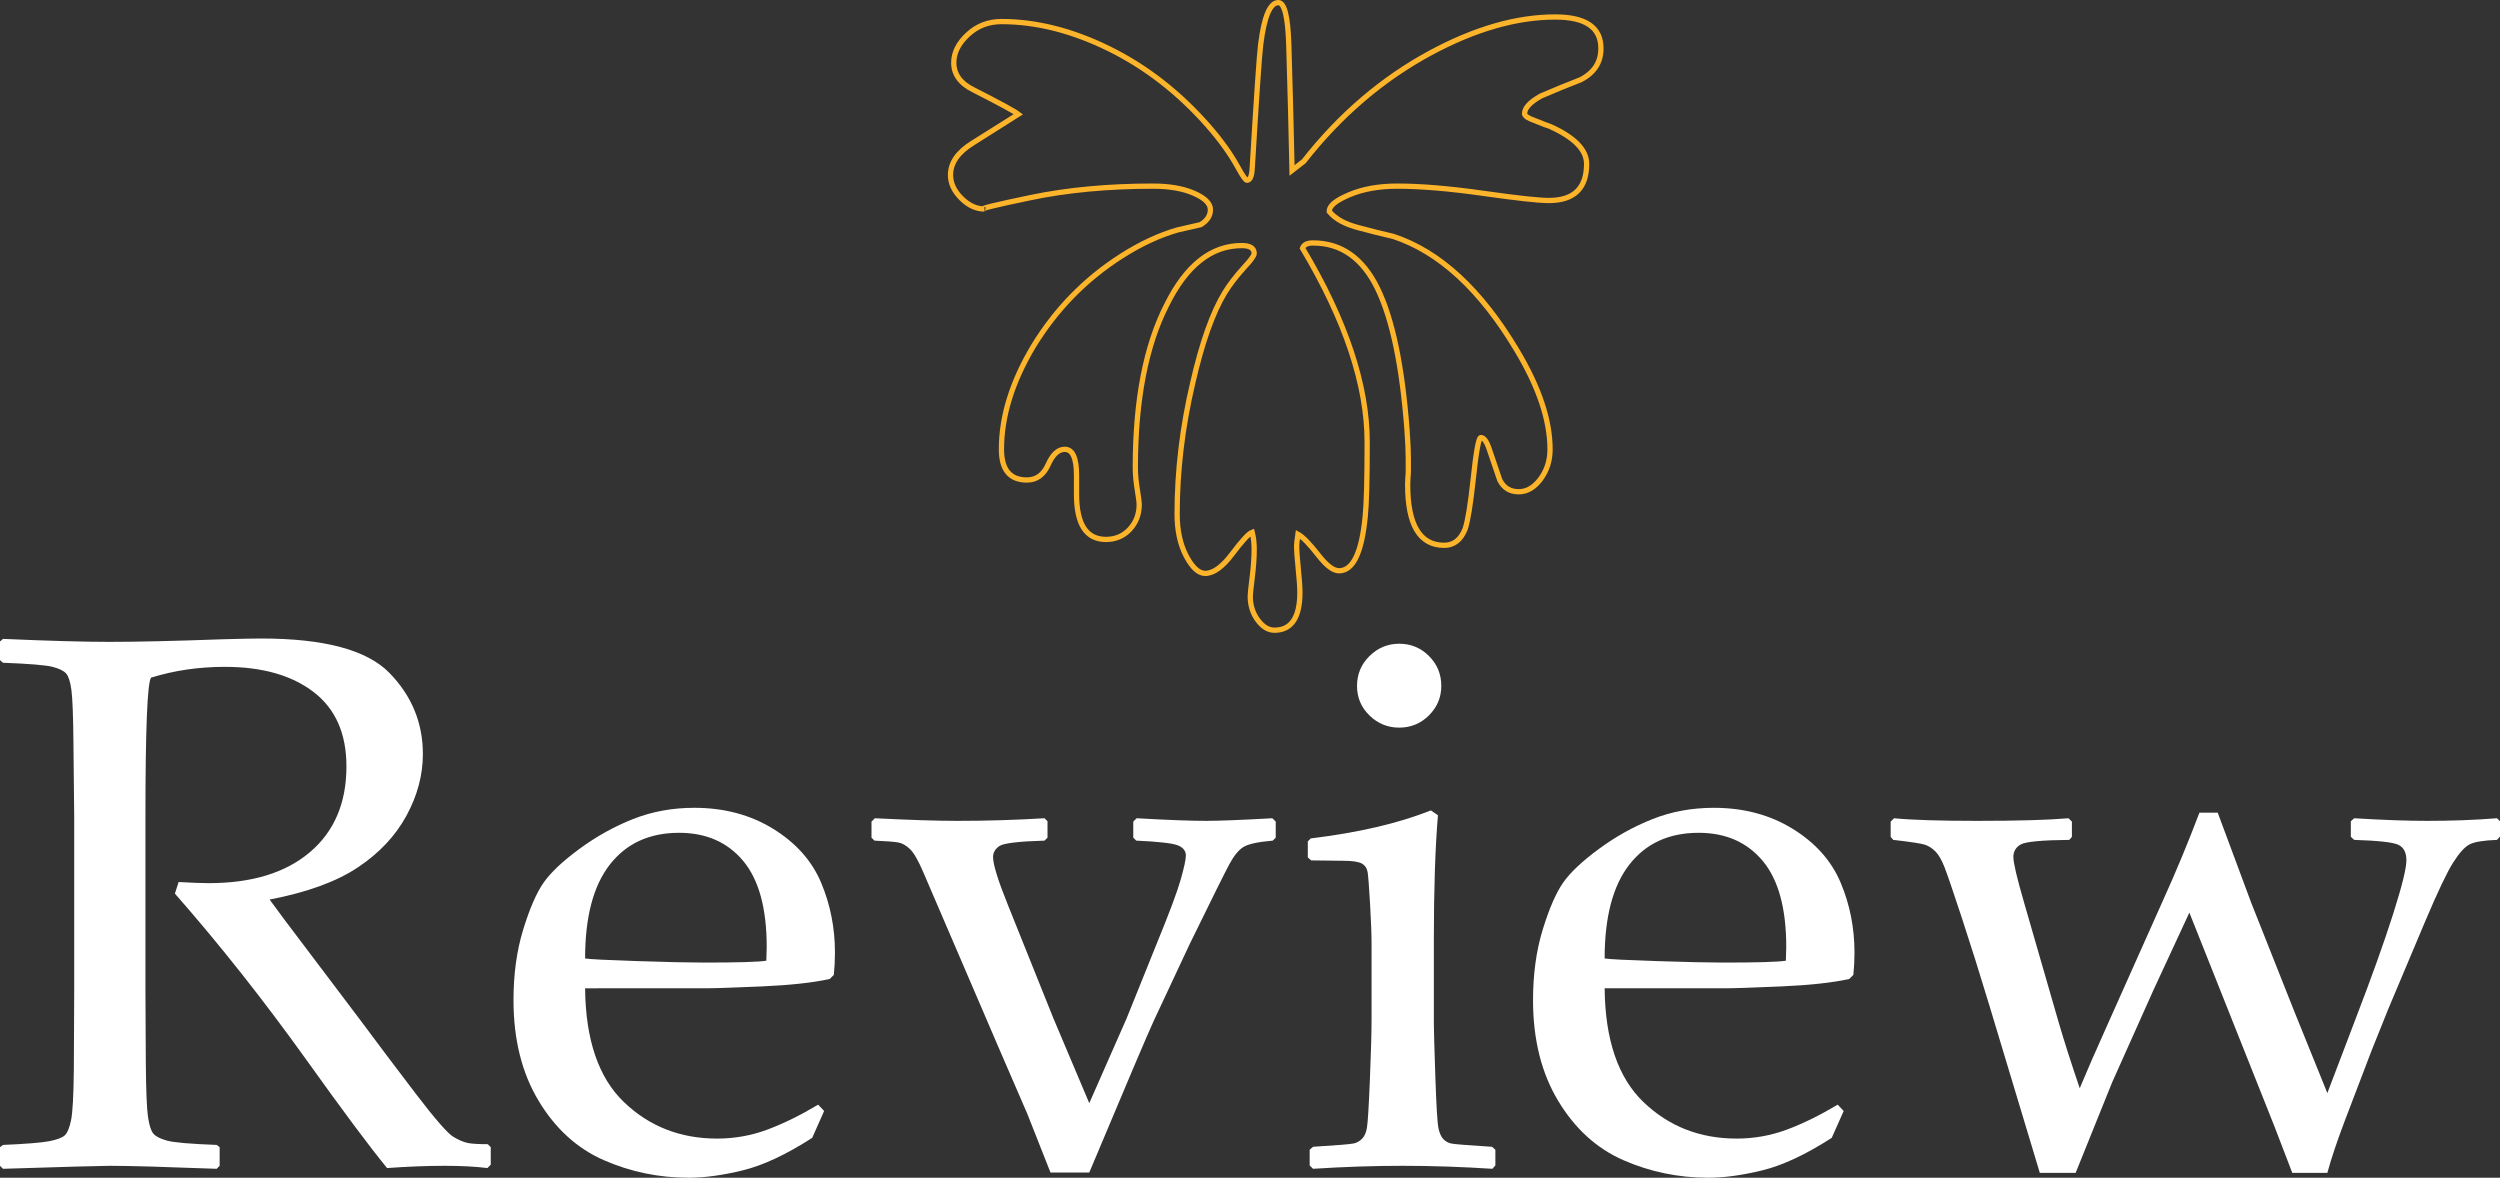 <?xml version="1.0" encoding="utf-8"?>
<!-- Generator: Adobe Illustrator 16.0.0, SVG Export Plug-In . SVG Version: 6.00 Build 0)  -->
<!DOCTYPE svg PUBLIC "-//W3C//DTD SVG 1.1//EN" "http://www.w3.org/Graphics/SVG/1.1/DTD/svg11.dtd">
<svg version="1.1" id="Layer_1" xmlns="http://www.w3.org/2000/svg" xmlns:xlink="http://www.w3.org/1999/xlink" x="0px" y="0px"
	 width="949.297px" height="447.21px" viewBox="-191.418 -27.48 949.297 447.21"
	 enable-background="new -191.418 -27.48 949.297 447.21" xml:space="preserve">
<rect x="-191.418" y="-27.48" width="949.297" height="447.21" fill="#333333" stroke="none"/>
<g>
	<path fill="none" stroke="#FCB42B" stroke-width="2" stroke-miterlimit="10" d="M408.818,2.781
		c-5.125,1.984-10.166,4.053-15.125,6.199c-4.135,2.317-6.197,4.549-6.197,6.695c0,0.663,0.742,1.325,2.229,1.984
		c4.96,1.983,7.521,2.976,7.687,2.976c9.09,4.13,13.641,8.842,13.641,14.134c0,9.257-4.799,13.887-14.385,13.887
		c-3.804,0-12.109-0.91-24.919-2.728c-12.812-1.821-23.684-2.728-32.607-2.728c-6.941,0-12.98,1.073-18.104,3.224
		c-5.125,2.146-7.688,4.216-7.688,6.199v0.248c2.312,2.809,6.113,4.874,11.406,6.199c4.299,1.154,8.596,2.231,12.896,3.224
		c17.521,5.784,33.145,20.167,46.865,43.147c8.434,14.049,12.644,26.614,12.644,37.691c0,4.297-1.201,8.06-3.597,11.283
		c-2.396,3.224-5.168,4.835-8.307,4.835c-3.309,0-5.703-1.487-7.189-4.464c-1.326-3.967-2.646-7.854-3.969-11.654
		c-0.992-2.976-2.068-4.464-3.225-4.464c-0.83,0-1.82,5.537-2.977,16.614c-0.99,9.09-1.982,15.127-2.979,18.104
		c-1.652,4.13-4.301,6.199-7.934,6.199c-9.264,0-13.889-7.688-13.889-23.062c0-0.992,0.08-2.565,0.248-4.712c0-2.15,0-3.805,0-4.959
		c0-2.813-0.168-6.532-0.496-11.159c-1.82-24.139-5.541-41.992-11.158-53.562c-5.621-11.573-13.807-17.358-24.551-17.358
		c-2.148,0-3.473,0.659-3.969,1.984c16.367,27.439,24.551,51.988,24.551,73.647c0,14.216-0.248,23.639-0.744,28.269
		c-1.322,13.721-4.629,20.582-9.918,20.582c-2.148,0-4.713-1.901-7.689-5.702c-3.471-4.464-6.117-7.191-7.936-8.184
		c-0.334,2.313-0.494,3.72-0.494,4.216c0,1.983,0.203,4.959,0.617,8.927c0.41,3.969,0.619,6.942,0.619,8.928
		c0,9.586-3.223,14.383-9.67,14.383c-2.314,0-4.426-1.283-6.324-3.844c-1.9-2.563-2.852-5.58-2.852-9.051
		c0-0.83,0.248-3.226,0.744-7.191s0.744-7.524,0.744-10.664c0-2.316-0.248-4.463-0.744-6.447c-1.326,0.496-3.844,3.224-7.564,8.185
		c-3.719,4.959-7.148,7.438-10.289,7.438c-2.479,0-4.879-2.192-7.189-6.571c-2.316-4.383-3.473-9.714-3.473-15.995
		c0-16.365,1.982-32.979,5.949-49.842c3.475-15.212,7.521-26.618,12.15-34.221c1.816-2.976,4.297-6.199,7.439-9.671
		c2.479-2.646,3.721-4.382,3.721-5.207c0-1.983-1.572-2.976-4.711-2.976c-11.574,0-21.078,7.521-28.52,22.565
		c-7.936,15.537-11.9,36.118-11.9,61.745c0,2.479,0.248,5.246,0.744,8.307c0.492,3.058,0.74,4.917,0.74,5.58
		c0,3.801-1.199,6.981-3.596,9.547c-2.395,2.561-5.416,3.843-9.051,3.843c-7.439,0-11.158-5.703-11.158-17.109v-7.191
		c0-6.614-1.488-9.919-4.465-9.919c-2.479,0-4.588,1.941-6.322,5.827c-1.732,3.883-4.424,5.827-8.061,5.827
		c-6.445,0-9.67-3.886-9.67-11.654c0-12.565,4.049-25.626,12.148-39.18c8.596-14.053,19.752-25.46,33.479-34.22
		c7.27-4.631,14.383-7.936,21.324-9.919c2.811-0.663,5.703-1.325,8.682-1.984c2.479-1.487,3.719-3.39,3.719-5.703
		c0-2.317-2.068-4.382-6.199-6.199c-4.133-1.821-9.342-2.728-15.621-2.728c-17.027,0-32.482,1.445-46.371,4.339
		c-13.887,2.891-19.758,4.34-17.605,4.34c-3.141,0-6.074-1.363-8.803-4.092c-2.729-2.728-4.092-5.664-4.092-8.803
		c0-4.63,2.811-8.679,8.432-12.15c11.074-6.943,16.863-10.578,17.355-10.911c-1.484-1.154-7.107-4.215-16.859-9.175
		c-5.125-2.479-7.688-5.951-7.688-10.415c0-3.801,1.773-7.354,5.33-10.662c3.555-3.306,7.812-4.96,12.771-4.96
		c13.227,0,26.818,3.433,40.793,10.291c13.967,6.861,26.488,16.575,37.564,29.137c4.793,5.455,8.596,10.744,11.408,15.87
		c1.814,3.305,2.975,4.96,3.471,4.96c1.154,0,1.818-1.488,1.984-4.464c1.648-27.606,2.727-43.31,3.223-47.115
		c1.322-10.577,3.555-15.87,6.695-15.87c2.312,0,3.635,5.293,3.969,15.87c0.496,16.037,0.906,31.989,1.238,47.859l4.465-3.472
		c13.719-17.521,29.756-31.245,48.104-41.164c16.861-9.089,32.646-13.638,47.363-13.638c11.568,0,17.357,3.967,17.357,11.902
		C416.506-3.829,413.941,0.138,408.818,2.781z"/>
</g>
<g>
	<path fill="#FFFFFF" d="M-191.418,216.107l1.133-0.991c17.275,0.757,30.728,1.133,40.356,1.133c10.667,0,25.063-0.329,43.188-0.991
		c6.702-0.188,11.562-0.283,14.585-0.283c23.882,0,40.073,4.344,48.569,13.027c8.496,8.687,12.744,18.975,12.744,30.869
		c0,7.93-2.078,15.718-6.23,23.364c-4.155,7.646-10.291,14.185-18.408,19.612c-8.12,5.429-19.307,9.511-33.56,12.248
		c2.642,3.682,7.41,10.054,14.302,19.116l20.107,26.621c6.514,8.779,13.499,18.054,20.957,27.825
		c7.456,9.77,12.271,15.293,14.443,16.566c2.17,1.275,4.036,2.054,5.593,2.337s4.036,0.425,7.434,0.425l1.133,1.133v6.655
		l-1.274,1.274c-4.531-0.566-9.912-0.85-16.143-0.85c-6.704,0-14.019,0.283-21.948,0.85c-6.514-7.93-16.758-21.665-30.728-41.206
		c-16.238-22.656-32.852-43.66-49.844-63.013l1.416-4.39c4.907,0.283,8.73,0.425,11.47,0.425c16.331,0,29.121-3.916,38.374-11.753
		c9.25-7.835,13.877-18.691,13.877-32.568c0-12.461-4.155-21.878-12.461-28.249c-8.308-6.373-19.541-9.559-33.701-9.559
		c-9.912,0-19.258,1.369-28.037,4.106c-1.416,2.077-2.124,19.778-2.124,53.101v65.562l0.142,27.612
		c0.093,10.669,0.376,17.559,0.85,20.674c0.471,3.115,1.155,5.192,2.053,6.23c0.896,1.04,2.62,1.912,5.168,2.619
		c2.549,0.709,8.826,1.253,18.833,1.629l1.133,0.85v7.08l-1.133,1.133c-0.474,0-8.779-0.283-24.922-0.85
		c-6.704-0.19-11.943-0.283-15.718-0.283c-2.927,0-16.426,0.376-40.498,1.133l-1.133-1.133v-7.08l1.133-0.85
		c8.779-0.376,14.631-0.85,17.559-1.416c2.925-0.566,4.885-1.297,5.876-2.195c0.991-0.896,1.792-2.808,2.407-5.734
		c0.613-2.925,0.967-9.438,1.062-19.541l0.142-29.878v-65.562l-0.283-27.612c-0.095-10.762-0.354-17.7-0.779-20.815
		s-1.086-5.19-1.982-6.23c-0.898-1.037-2.62-1.887-5.168-2.549c-2.549-0.659-8.828-1.18-18.833-1.558l-1.133-0.991V216.107z"/>
	<path fill="#FFFFFF" d="M121.521,394.384l-4.531,10.195c-9.819,6.325-18.574,10.432-26.267,12.319
		c-7.695,1.888-14.563,2.832-20.603,2.832c-11.328,0-22.068-2.219-32.214-6.655c-10.149-4.437-18.408-11.941-24.78-22.515
		c-6.372-10.571-9.558-23.315-9.558-38.232c0-9.912,1.226-18.855,3.682-26.834c2.454-7.976,5.027-13.898,7.717-17.771
		c2.69-3.87,7.244-8.164,13.665-12.886c6.418-4.72,13.215-8.496,20.391-11.328c7.173-2.832,14.915-4.248,23.223-4.248
		c11.328,0,21.311,2.668,29.949,8c8.638,5.335,14.702,12.156,18.196,20.462c3.491,8.308,5.239,17.134,5.239,26.479
		c0,2.927-0.142,5.759-0.425,8.496l-1.558,1.558c-6.421,1.416-15.059,2.36-25.913,2.832c-10.857,0.474-18.032,0.708-21.523,0.708
		H30.755c0.188,19.541,5.098,33.938,14.727,43.188c9.629,9.253,21.428,13.877,35.4,13.877c6.606,0,12.957-1.133,19.045-3.398
		s12.532-5.428,19.329-9.487L121.521,394.384z M30.755,336.469c1.699,0.283,8.235,0.615,19.612,0.991
		c11.375,0.378,19.8,0.566,25.276,0.566c13.12,0,21.099-0.234,23.931-0.708c0.093-2.266,0.142-4.012,0.142-5.239
		c0-14.632-2.974-25.511-8.921-32.64c-5.947-7.126-14.067-10.69-24.355-10.69c-11.235,0-19.99,4.014-26.267,12.036
		C33.892,308.81,30.755,320.704,30.755,336.469z"/>
	<path fill="#FFFFFF" d="M207.473,417.748l-8.779-22.231l-10.479-24.214l-29.028-67.544c-1.89-4.437-3.564-7.363-5.027-8.779
		c-1.465-1.416-2.952-2.266-4.46-2.549c-1.511-0.283-4.531-0.518-9.062-0.708l-1.133-1.133v-6.089l1.274-1.274
		c13.215,0.661,23.694,0.991,31.436,0.991c10.95,0,21.948-0.33,32.993-0.991l1.133,1.133v6.23l-1.133,1.133
		c-9.819,0.283-15.529,0.969-17.134,2.053c-1.606,1.087-2.407,2.479-2.407,4.178c0,2.832,1.887,8.921,5.664,18.267l17.275,43.047
		L222.2,391.41l14.16-32.144l11.753-29.17c4.531-11.045,7.456-18.88,8.779-23.506c1.321-4.624,1.982-7.693,1.982-9.204
		c0-1.792-1.04-3.091-3.115-3.895c-2.077-0.801-7.316-1.392-15.718-1.77l-1.133-1.133v-6.089l1.274-1.274
		c11.704,0.661,20.483,0.991,26.338,0.991c4.907,0,13.311-0.33,25.205-0.991l1.274,1.274v6.089l-1.133,1.133
		c-5.571,0.474-9.275,1.274-11.115,2.407c-1.842,1.133-3.636,3.327-5.381,6.585c-1.748,3.256-6.775,13.381-15.081,30.373
		l-13.594,29.028c-2.266,4.909-10.432,24.121-24.497,57.632H207.473z"/>
	<path fill="#FFFFFF" d="M351.907,280.253l2.69,1.841c-1.04,12.368-1.558,28.086-1.558,47.153v32.002
		c0,2.077,0.188,8.757,0.566,20.036c0.376,11.282,0.778,17.866,1.204,19.754c0.424,1.89,1.062,3.257,1.911,4.106
		s1.888,1.394,3.115,1.628c1.226,0.237,6.323,0.638,15.293,1.204l1.274,1.133v5.947l-1.133,1.274
		c-11.802-0.757-23.176-1.133-34.126-1.133c-10.856,0-22.185,0.376-33.984,1.133l-1.274-1.274v-5.947l1.274-1.133
		c9.155-0.566,14.324-0.991,15.505-1.274c1.18-0.283,2.218-0.872,3.115-1.77c0.896-0.896,1.51-2.266,1.842-4.107
		c0.329-1.84,0.707-7.93,1.133-18.266c0.424-10.338,0.637-18.147,0.637-23.436v-27.896c0-3.774-0.19-8.921-0.566-15.435
		c-0.378-6.514-0.686-10.525-0.92-12.036c-0.237-1.509-0.97-2.62-2.195-3.327c-1.228-0.709-3.682-1.062-7.363-1.062l-11.895-0.142
		l-1.274-1.133v-6.089l1.133-1.133C324.342,288.702,339.539,285.162,351.907,280.253z M339.871,216.957
		c4.437,0,8.213,1.558,11.328,4.673s4.673,6.892,4.673,11.328c0,4.343-1.558,8.071-4.673,11.187s-6.892,4.673-11.328,4.673
		c-4.343,0-8.096-1.533-11.258-4.603c-3.163-3.066-4.743-6.818-4.743-11.257c0-4.437,1.58-8.213,4.743-11.328
		C331.775,218.515,335.528,216.957,339.871,216.957z"/>
	<path fill="#FFFFFF" d="M508.66,394.384l-4.531,10.195c-9.819,6.325-18.574,10.432-26.268,12.319
		c-7.694,1.888-14.562,2.832-20.603,2.832c-11.328,0-22.067-2.219-32.214-6.655c-10.149-4.437-18.408-11.941-24.781-22.515
		c-6.371-10.571-9.558-23.315-9.558-38.232c0-9.912,1.226-18.855,3.682-26.834c2.454-7.976,5.026-13.898,7.718-17.771
		c2.689-3.87,7.243-8.164,13.664-12.886c6.419-4.72,13.216-8.496,20.391-11.328c7.173-2.832,14.915-4.248,23.223-4.248
		c11.328,0,21.311,2.668,29.949,8c8.637,5.335,14.702,12.156,18.195,20.462c3.491,8.308,5.239,17.134,5.239,26.479
		c0,2.927-0.142,5.759-0.425,8.496l-1.558,1.558c-6.421,1.416-15.059,2.36-25.913,2.832c-10.856,0.474-18.032,0.708-21.523,0.708
		h-45.454c0.188,19.541,5.098,33.938,14.727,43.188c9.629,9.253,21.429,13.877,35.4,13.877c6.606,0,12.956-1.133,19.046-3.398
		c6.088-2.266,12.531-5.428,19.328-9.487L508.66,394.384z M417.893,336.469c1.699,0.283,8.235,0.615,19.612,0.991
		c11.374,0.378,19.8,0.566,25.275,0.566c13.12,0,21.099-0.234,23.931-0.708c0.093-2.266,0.142-4.012,0.142-5.239
		c0-14.632-2.974-25.511-8.921-32.64c-5.947-7.126-14.067-10.69-24.355-10.69c-11.235,0-19.99,4.014-26.267,12.036
		C421.031,308.81,417.893,320.704,417.893,336.469z"/>
	<path fill="#FFFFFF" d="M583.142,417.89l-19.116-63.438c-3.589-11.895-7.058-22.939-10.408-33.135
		c-3.352-10.195-5.57-16.685-6.654-19.47c-1.087-2.784-2.244-4.791-3.47-6.019c-1.228-1.226-2.549-2.075-3.965-2.549
		c-1.416-0.472-5.43-1.084-12.036-1.841l-0.991-1.133v-5.806l1.274-1.274c6.797,0.661,17.322,0.991,31.577,0.991
		c15.386,0,26.951-0.33,34.692-0.991l1.274,1.274v5.806l-0.991,1.133c-10.29,0.095-16.403,0.661-18.338,1.699
		c-1.936,1.04-2.902,2.644-2.902,4.814c0,2.173,1.367,7.979,4.106,17.417l13.169,45.596c2.075,7.08,4.72,15.342,7.93,24.78
		c2.549-6.136,6.136-14.349,10.762-24.639l20.815-46.587c5.003-11.045,9.629-22.183,13.877-33.418h6.938l12.744,34.268
		l16.284,41.064l12.603,31.152l10.62-27.896c6.136-15.952,10.903-29.263,14.302-39.932c3.398-10.667,5.098-17.51,5.098-20.532
		c0-3.021-1.04-5.003-3.115-5.947c-2.077-0.942-7.646-1.558-16.709-1.841l-1.274-1.133v-5.947l1.274-1.133
		c10.95,0.661,20.154,0.991,27.612,0.991c9.438,0,18.313-0.33,26.621-0.991l1.133,1.133v5.806l-1.133,1.274
		c-5.098,0.19-8.567,0.757-10.407,1.699c-1.842,0.944-3.919,3.234-6.23,6.867c-2.314,3.636-5.83,11.023-10.55,22.161l-14.019,33.276
		l-6.372,15.859l-10.054,26.338c-3.115,8.213-5.381,14.963-6.797,20.249h-13.311l-6.797-17.7l-32.285-81.138l-13.594,29.312
		l-15.718,35.117l-13.877,34.409H583.142z"/>
</g>
</svg>
